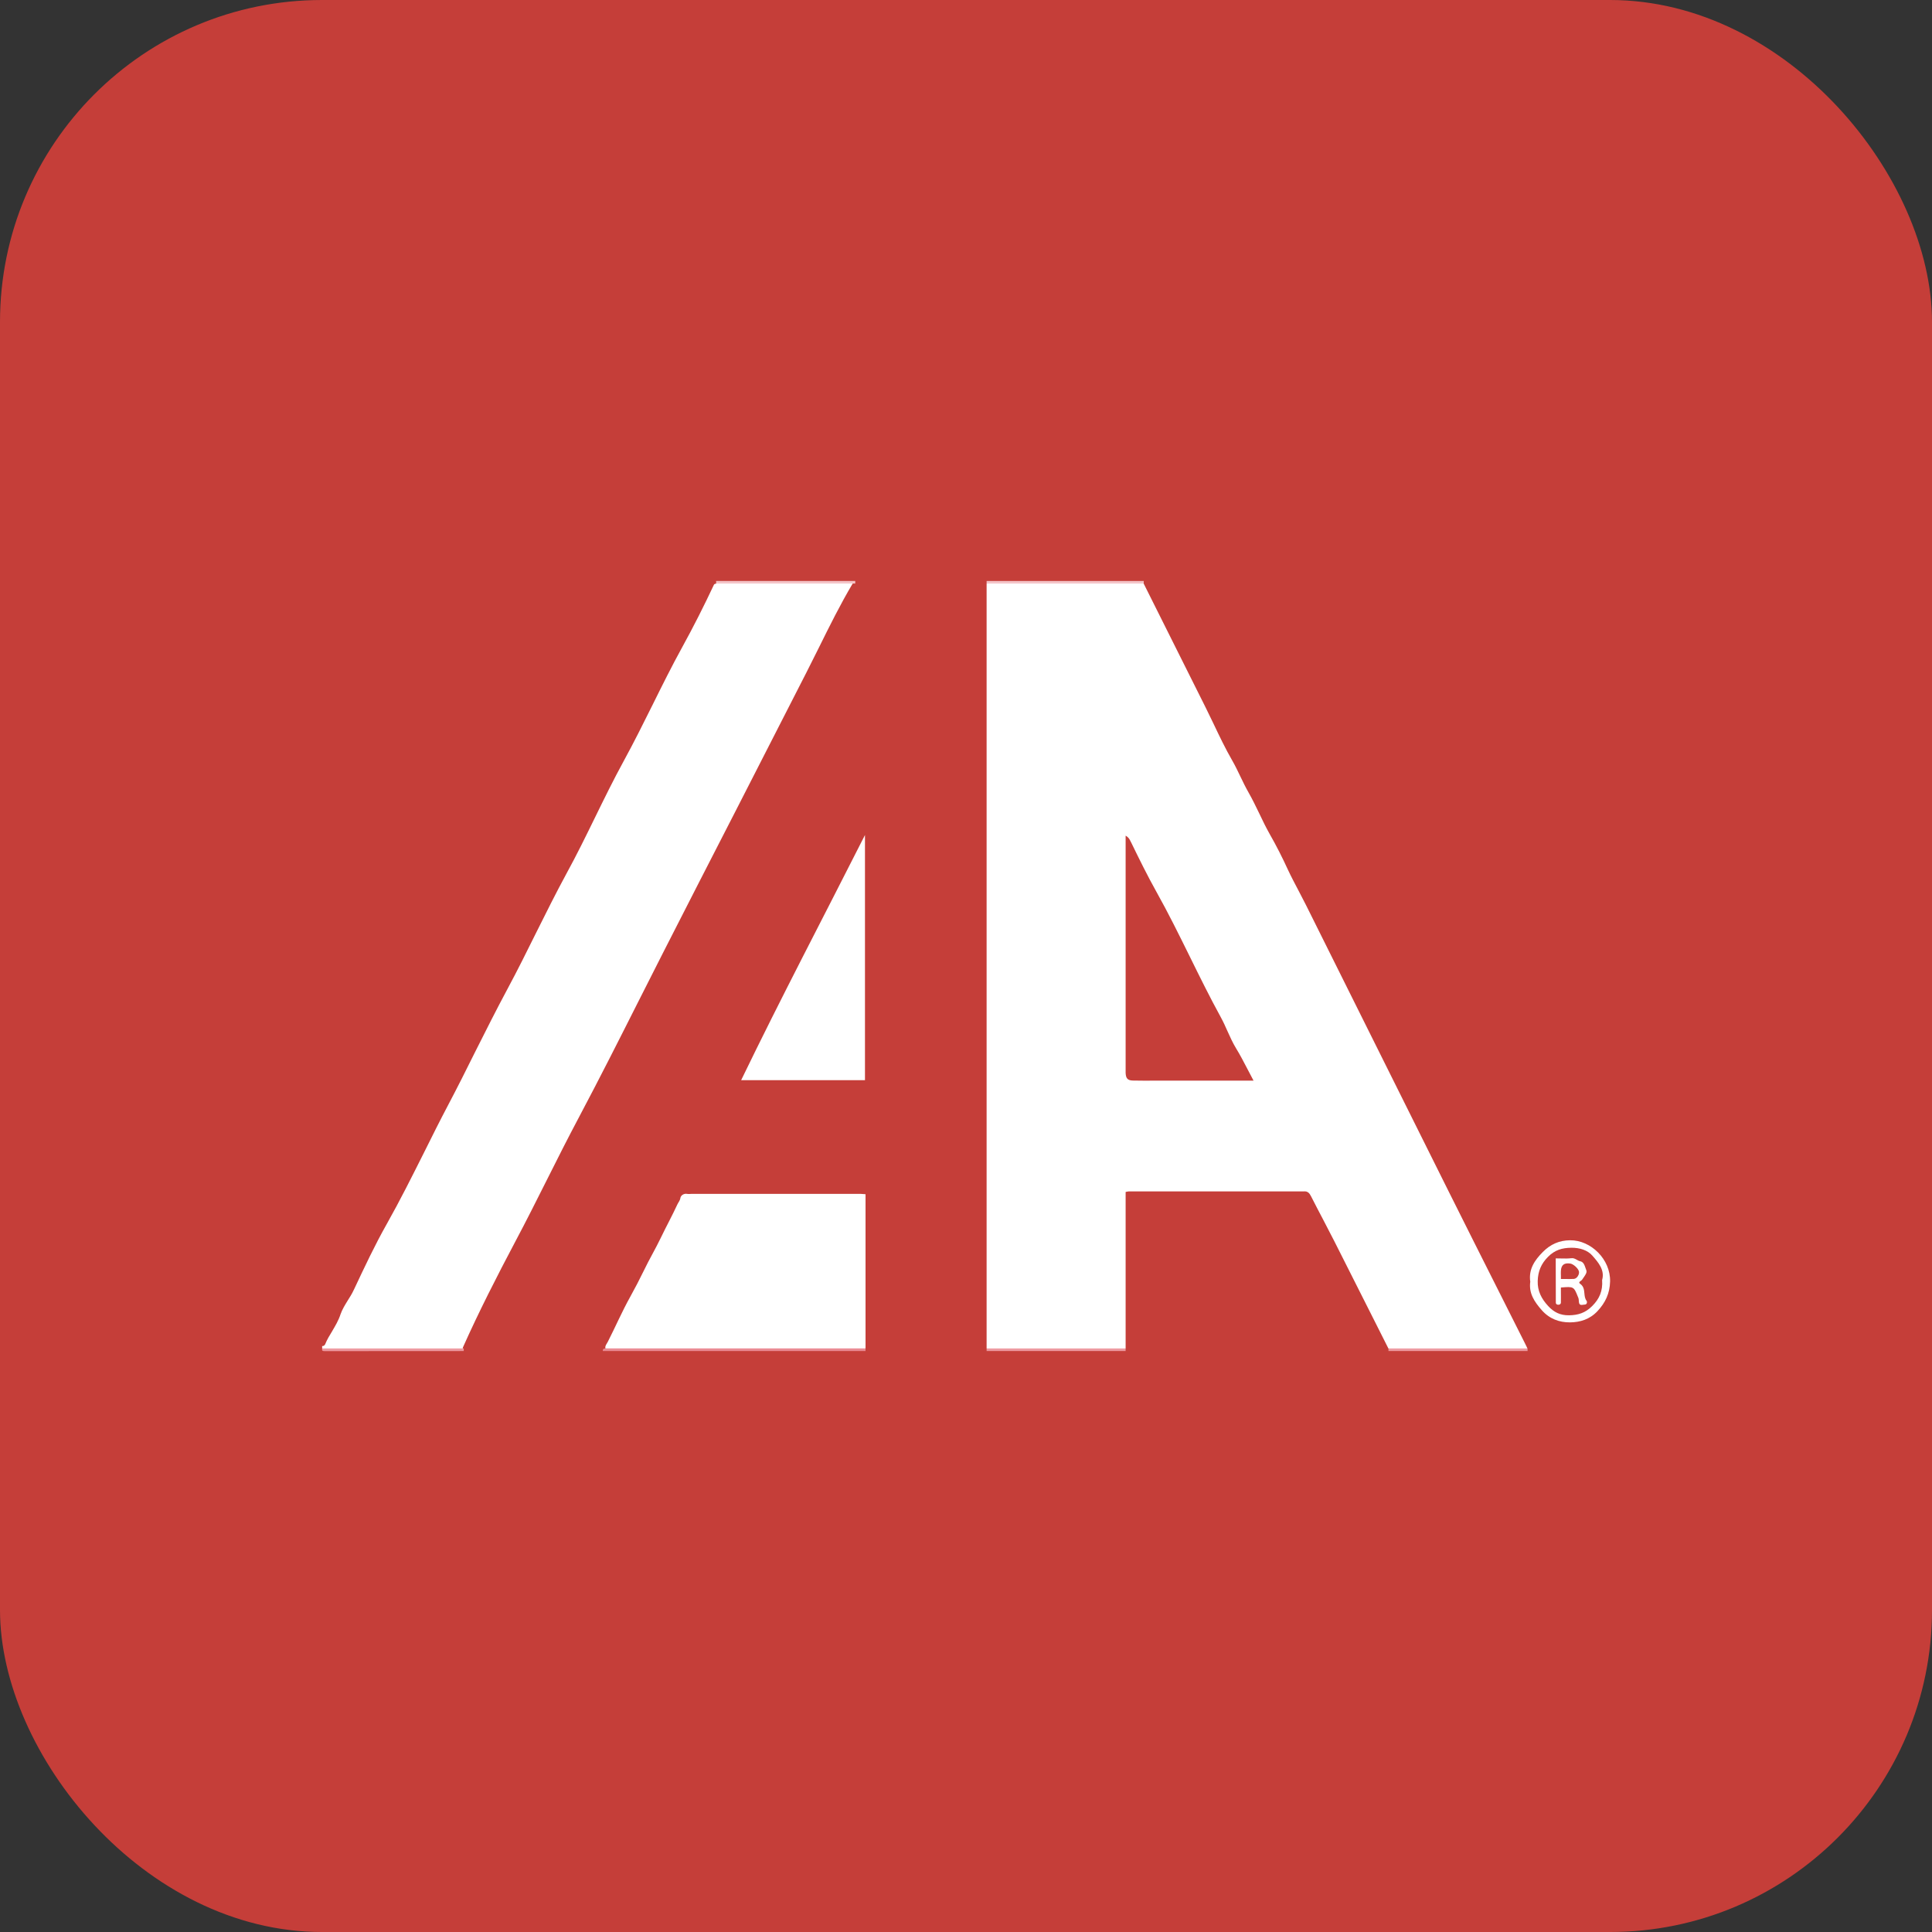 <svg width="24" height="24" viewBox="0 0 24 24" fill="none" xmlns="http://www.w3.org/2000/svg">
<rect x="0" y="0" width="24" height="24" fill="#333333" stroke="none"/>
<rect width="24" height="24" rx="4" fill="#C53E39"/>
<path fill-rule="evenodd" clip-rule="evenodd" d="M10.603 7.24C10.571 7.229 10.539 7.231 10.506 7.233C10.493 7.234 10.481 7.235 10.468 7.235C10.049 7.233 9.63 7.232 9.211 7.235C9.182 7.235 9.153 7.234 9.124 7.232C9.048 7.228 8.971 7.225 8.896 7.249C8.894 7.25 8.89 7.251 8.887 7.252C8.879 7.254 8.872 7.257 8.87 7.261C8.746 7.525 8.615 7.785 8.474 8.041C8.345 8.275 8.226 8.515 8.107 8.755C7.991 8.989 7.874 9.223 7.749 9.452C7.622 9.684 7.506 9.921 7.39 10.158C7.276 10.391 7.162 10.624 7.037 10.852C6.905 11.095 6.782 11.343 6.658 11.591C6.544 11.821 6.43 12.051 6.308 12.278C6.168 12.539 6.035 12.803 5.902 13.068C5.792 13.29 5.681 13.511 5.566 13.729C5.464 13.922 5.367 14.117 5.27 14.312C5.119 14.613 4.969 14.913 4.804 15.206C4.656 15.468 4.528 15.741 4.4 16.013L4.393 16.027C4.373 16.071 4.347 16.112 4.321 16.153C4.286 16.21 4.251 16.266 4.23 16.327C4.205 16.404 4.165 16.47 4.126 16.537C4.094 16.589 4.063 16.64 4.04 16.697C4.035 16.709 4.022 16.725 4.002 16.72V16.751C4.039 16.773 4.08 16.77 4.12 16.767C4.132 16.767 4.145 16.766 4.158 16.766C4.598 16.767 5.038 16.768 5.478 16.766C5.503 16.766 5.528 16.767 5.554 16.768C5.619 16.771 5.685 16.774 5.749 16.755C5.748 16.75 5.749 16.744 5.75 16.739C5.95 16.291 6.173 15.855 6.402 15.422C6.537 15.168 6.666 14.911 6.795 14.654C6.926 14.392 7.058 14.131 7.195 13.873C7.447 13.398 7.689 12.919 7.931 12.439C8.034 12.234 8.138 12.029 8.242 11.825C8.537 11.246 8.833 10.668 9.13 10.09C9.426 9.512 9.722 8.934 10.017 8.355C10.07 8.251 10.122 8.147 10.174 8.042C10.306 7.775 10.439 7.507 10.591 7.251C10.595 7.247 10.599 7.243 10.603 7.24Z" fill="white"/>
<path d="M7.488 16.783C7.487 16.761 7.498 16.75 7.52 16.752C7.582 16.697 7.658 16.7 7.732 16.7C8.668 16.699 9.604 16.699 10.54 16.7C10.614 16.7 10.691 16.697 10.752 16.752V16.783H7.488Z" fill="#EA8B94"/>
<path d="M12.256 7.249V7.217H14.208V7.249C14.148 7.309 14.07 7.3 13.997 7.3C13.487 7.302 12.977 7.301 12.467 7.3C12.393 7.3 12.317 7.304 12.256 7.248L12.256 7.249Z" fill="#F4C4C8"/>
<path d="M4.002 16.751H5.761V16.783C5.185 16.783 4.609 16.783 4.034 16.784C4.006 16.784 3.996 16.779 4.002 16.751Z" fill="#ED9AA1"/>
<path d="M10.624 7.249H8.896V7.217H10.624V7.249Z" fill="#F4C4C8"/>
<path d="M13.983 16.751V16.783H12.256V16.751C12.317 16.697 12.393 16.7 12.467 16.7C12.902 16.699 13.337 16.699 13.772 16.7C13.846 16.7 13.922 16.697 13.983 16.751Z" fill="#ED9AA1"/>
<path d="M17.248 16.783V16.752C17.297 16.699 17.363 16.701 17.426 16.701C17.877 16.698 18.328 16.699 18.779 16.7C18.849 16.7 18.916 16.712 18.976 16.752V16.783H17.248Z" fill="#ED9BA2"/>
<path d="M10.752 16.75H7.52C7.515 16.717 7.536 16.695 7.551 16.667C7.645 16.483 7.727 16.292 7.828 16.111C7.888 16.003 7.945 15.893 7.999 15.782C8.065 15.644 8.144 15.512 8.21 15.374C8.276 15.236 8.35 15.102 8.414 14.963C8.425 14.937 8.447 14.916 8.452 14.882C8.456 14.852 8.493 14.822 8.538 14.831C8.553 14.834 8.57 14.831 8.586 14.831C9.289 14.831 9.993 14.831 10.696 14.831C10.711 14.831 10.726 14.834 10.752 14.835V16.751L10.752 16.75Z" fill="white"/>
<path d="M9.207 13.418C9.703 12.392 10.229 11.393 10.745 10.373V13.418H9.207Z" fill="white"/>
<path fill-rule="evenodd" clip-rule="evenodd" d="M17.247 16.751H18.974V16.751C18.971 16.744 18.968 16.738 18.965 16.731C18.957 16.716 18.95 16.7 18.942 16.684C18.837 16.474 18.731 16.264 18.625 16.054C18.413 15.634 18.202 15.213 17.992 14.793C17.658 14.124 17.325 13.455 16.992 12.786C16.736 12.271 16.479 11.756 16.223 11.242C16.193 11.183 16.163 11.124 16.132 11.066C16.087 10.98 16.041 10.894 16 10.806C15.93 10.653 15.854 10.503 15.771 10.358C15.725 10.276 15.684 10.192 15.644 10.107C15.601 10.018 15.558 9.929 15.509 9.843C15.472 9.778 15.44 9.712 15.408 9.645C15.376 9.578 15.344 9.511 15.307 9.447C15.223 9.301 15.15 9.149 15.078 8.997C15.044 8.926 15.01 8.855 14.975 8.785C14.776 8.387 14.577 7.989 14.378 7.591C14.321 7.477 14.264 7.363 14.207 7.249H12.256V16.751H13.983V14.807C13.99 14.806 13.996 14.805 14.001 14.803C14.01 14.801 14.016 14.8 14.022 14.8H16.163C16.167 14.8 16.17 14.8 16.174 14.8C16.181 14.8 16.188 14.8 16.195 14.8C16.244 14.795 16.267 14.821 16.288 14.864C16.337 14.961 16.388 15.058 16.439 15.155C16.484 15.242 16.53 15.329 16.574 15.416C16.73 15.724 16.885 16.032 17.04 16.34C17.109 16.477 17.178 16.614 17.247 16.751ZM14.475 13.424H15.572V13.424C15.547 13.376 15.523 13.331 15.5 13.287C15.451 13.193 15.406 13.106 15.355 13.023C15.313 12.954 15.28 12.88 15.247 12.807C15.222 12.75 15.196 12.693 15.166 12.638C15.031 12.392 14.907 12.141 14.783 11.889C14.649 11.618 14.516 11.347 14.368 11.083C14.255 10.881 14.152 10.672 14.051 10.464C14.049 10.46 14.047 10.457 14.045 10.453C14.032 10.426 14.021 10.402 13.983 10.381V13.28C13.983 13.285 13.983 13.291 13.983 13.296C13.983 13.307 13.983 13.317 13.983 13.328C13.986 13.397 14.008 13.422 14.075 13.423C14.17 13.425 14.265 13.425 14.361 13.424C14.399 13.424 14.437 13.424 14.475 13.424Z" fill="white"/>
<path fill-rule="evenodd" clip-rule="evenodd" d="M19.165 15.553C19.064 15.655 18.988 15.766 19.009 15.919H19.01C18.989 16.065 19.06 16.17 19.152 16.275C19.248 16.384 19.371 16.428 19.503 16.427C19.628 16.426 19.748 16.39 19.844 16.288C19.944 16.181 19.997 16.066 20.001 15.92C20.008 15.642 19.761 15.405 19.505 15.407C19.37 15.408 19.26 15.457 19.165 15.553ZM19.778 16.225C19.869 16.135 19.912 16.035 19.902 15.901H19.902C19.938 15.777 19.854 15.681 19.78 15.597C19.721 15.53 19.624 15.499 19.52 15.5C19.405 15.501 19.314 15.528 19.23 15.613C19.144 15.699 19.106 15.793 19.102 15.912C19.098 16.038 19.15 16.136 19.232 16.224C19.302 16.3 19.38 16.34 19.489 16.339C19.604 16.338 19.694 16.309 19.778 16.225Z" fill="white"/>
<path fill-rule="evenodd" clip-rule="evenodd" d="M19.393 15.633C19.372 15.632 19.35 15.632 19.326 15.632C19.326 15.67 19.326 15.708 19.326 15.746C19.326 15.895 19.326 16.039 19.327 16.182C19.327 16.198 19.338 16.208 19.358 16.208C19.378 16.208 19.389 16.198 19.39 16.182C19.391 16.137 19.39 16.091 19.39 16.045C19.39 16.028 19.39 16.011 19.39 15.994C19.55 15.981 19.55 15.981 19.602 16.111C19.603 16.112 19.604 16.113 19.604 16.115C19.611 16.131 19.612 16.146 19.613 16.161C19.613 16.166 19.613 16.17 19.614 16.174C19.618 16.216 19.644 16.212 19.668 16.208C19.674 16.207 19.681 16.206 19.686 16.206C19.715 16.206 19.719 16.172 19.709 16.159C19.688 16.132 19.685 16.099 19.682 16.067C19.678 16.024 19.674 15.981 19.632 15.95C19.606 15.932 19.622 15.922 19.637 15.911C19.644 15.906 19.651 15.902 19.654 15.896C19.66 15.886 19.668 15.875 19.676 15.864C19.696 15.835 19.717 15.805 19.705 15.777C19.702 15.77 19.699 15.761 19.696 15.752C19.684 15.716 19.67 15.676 19.631 15.668C19.615 15.665 19.601 15.657 19.587 15.649C19.566 15.637 19.546 15.626 19.518 15.63C19.478 15.635 19.438 15.634 19.393 15.633ZM19.39 15.85C19.39 15.862 19.39 15.874 19.39 15.888C19.408 15.888 19.425 15.888 19.442 15.888C19.48 15.889 19.517 15.889 19.552 15.887C19.59 15.884 19.623 15.83 19.614 15.793C19.604 15.755 19.544 15.701 19.505 15.696C19.431 15.686 19.395 15.713 19.39 15.785C19.389 15.806 19.389 15.826 19.39 15.85Z" fill="white"/>
</svg>
